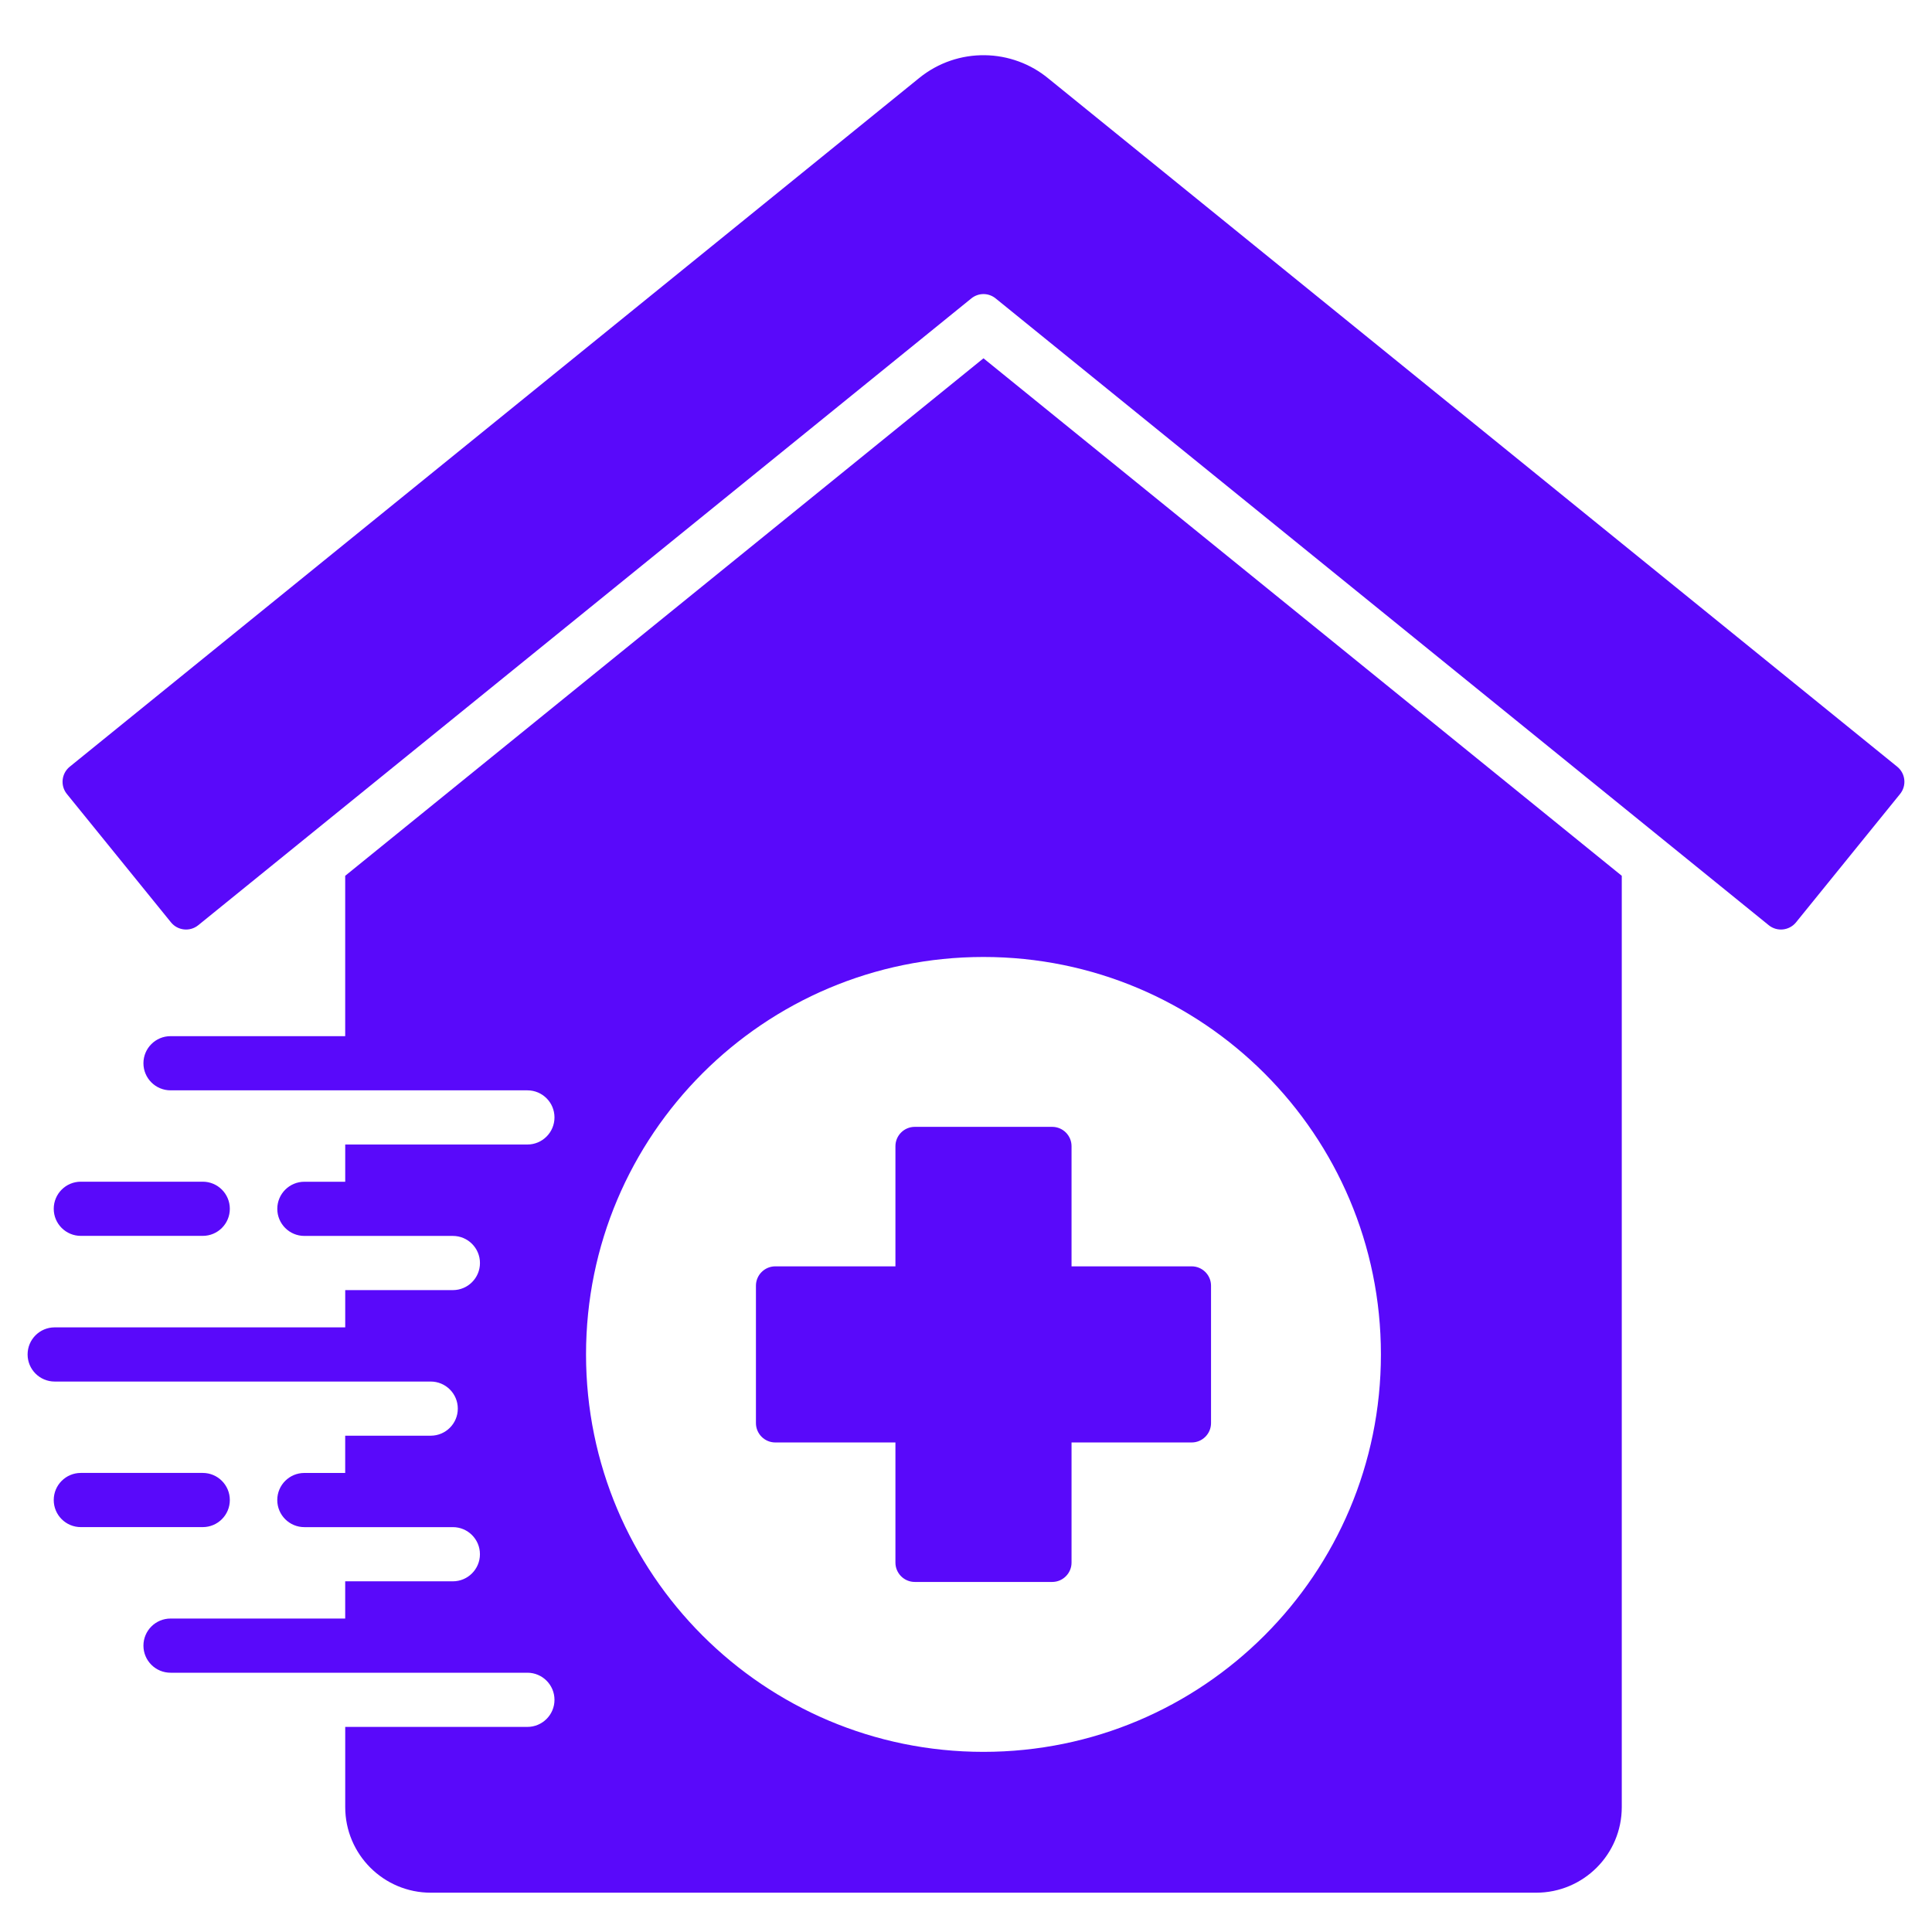<svg width="70" height="70" viewBox="0 0 70 70" fill="none" xmlns="http://www.w3.org/2000/svg">
<g clip-path="url(#clip0_131_187)">
<path fill-rule="evenodd" clip-rule="evenodd" d="M58.76 31.732V65.473C58.76 67.187 57.371 68.576 55.657 68.576H15.61C13.897 68.576 12.508 67.187 12.508 65.473V62.569H19.108C19.65 62.569 20.09 62.13 20.09 61.588C20.09 61.046 19.65 60.606 19.108 60.606H6.179C5.637 60.606 5.197 60.167 5.197 59.625C5.197 59.083 5.637 58.643 6.179 58.643H12.507V57.294H16.408C16.95 57.294 17.389 56.854 17.389 56.312C17.389 55.77 16.95 55.331 16.408 55.331H11.027C10.485 55.331 10.046 54.891 10.046 54.349C10.046 53.807 10.485 53.368 11.027 53.368H12.507V52.018H15.605C16.147 52.018 16.587 51.579 16.587 51.037C16.587 50.495 16.147 50.056 15.605 50.056H1.981C1.439 50.056 1 49.616 1 49.074C1 48.532 1.439 48.093 1.981 48.093H12.508V46.743H16.409C16.951 46.743 17.39 46.303 17.39 45.762C17.39 45.22 16.951 44.78 16.409 44.78H11.028C10.486 44.78 10.047 44.341 10.047 43.799C10.047 43.257 10.486 42.817 11.028 42.817H12.508V41.468H19.108C19.65 41.468 20.09 41.028 20.09 40.486C20.09 39.944 19.65 39.505 19.108 39.505H6.179C5.637 39.505 5.197 39.065 5.197 38.523C5.197 37.981 5.637 37.542 6.179 37.542H12.507V31.732L35.633 12.982L58.76 31.732ZM2.526 27.78C2.226 28.024 2.18 28.466 2.422 28.766L6.196 33.42C6.439 33.719 6.882 33.766 7.182 33.523L35.192 10.813C35.452 10.602 35.815 10.602 36.075 10.813L64.086 33.523C64.386 33.766 64.829 33.719 65.072 33.42L68.844 28.766C69.087 28.466 69.041 28.023 68.741 27.78L38.005 2.86C36.674 1.745 34.699 1.693 33.301 2.829L2.526 27.78ZM7.346 42.815H2.928C2.386 42.815 1.947 43.255 1.947 43.797C1.947 44.339 2.386 44.778 2.928 44.778H7.346C7.888 44.778 8.327 44.339 8.327 43.797C8.327 43.255 7.888 42.815 7.346 42.815ZM7.346 53.367H2.928C2.386 53.367 1.947 53.807 1.947 54.349C1.947 54.891 2.386 55.33 2.928 55.33H7.346C7.888 55.33 8.327 54.891 8.327 54.349C8.327 53.807 7.888 53.367 7.346 53.367ZM33.144 40.828C32.758 40.828 32.443 41.142 32.443 41.529V45.882H28.09C27.704 45.882 27.389 46.197 27.389 46.583V51.562C27.389 51.948 27.704 52.263 28.09 52.263H32.443V56.616C32.443 57.002 32.758 57.317 33.144 57.317H38.123C38.509 57.317 38.824 57.002 38.824 56.616V52.263H43.177C43.563 52.263 43.878 51.948 43.878 51.562V46.583C43.878 46.197 43.563 45.882 43.177 45.882H38.824V41.529C38.824 41.142 38.509 40.828 38.123 40.828H33.144ZM35.633 34.673C27.681 34.673 21.233 41.12 21.233 49.073C21.233 57.026 27.68 63.473 35.633 63.473C43.586 63.473 50.033 57.026 50.033 49.073C50.033 41.12 43.586 34.673 35.633 34.673Z" fill="#5909FA"/>
</g>
<defs>
<clipPath id="clip0_131_187">
<rect width="70" height="70" fill="white"/>
</clipPath>
</defs>
</svg>
